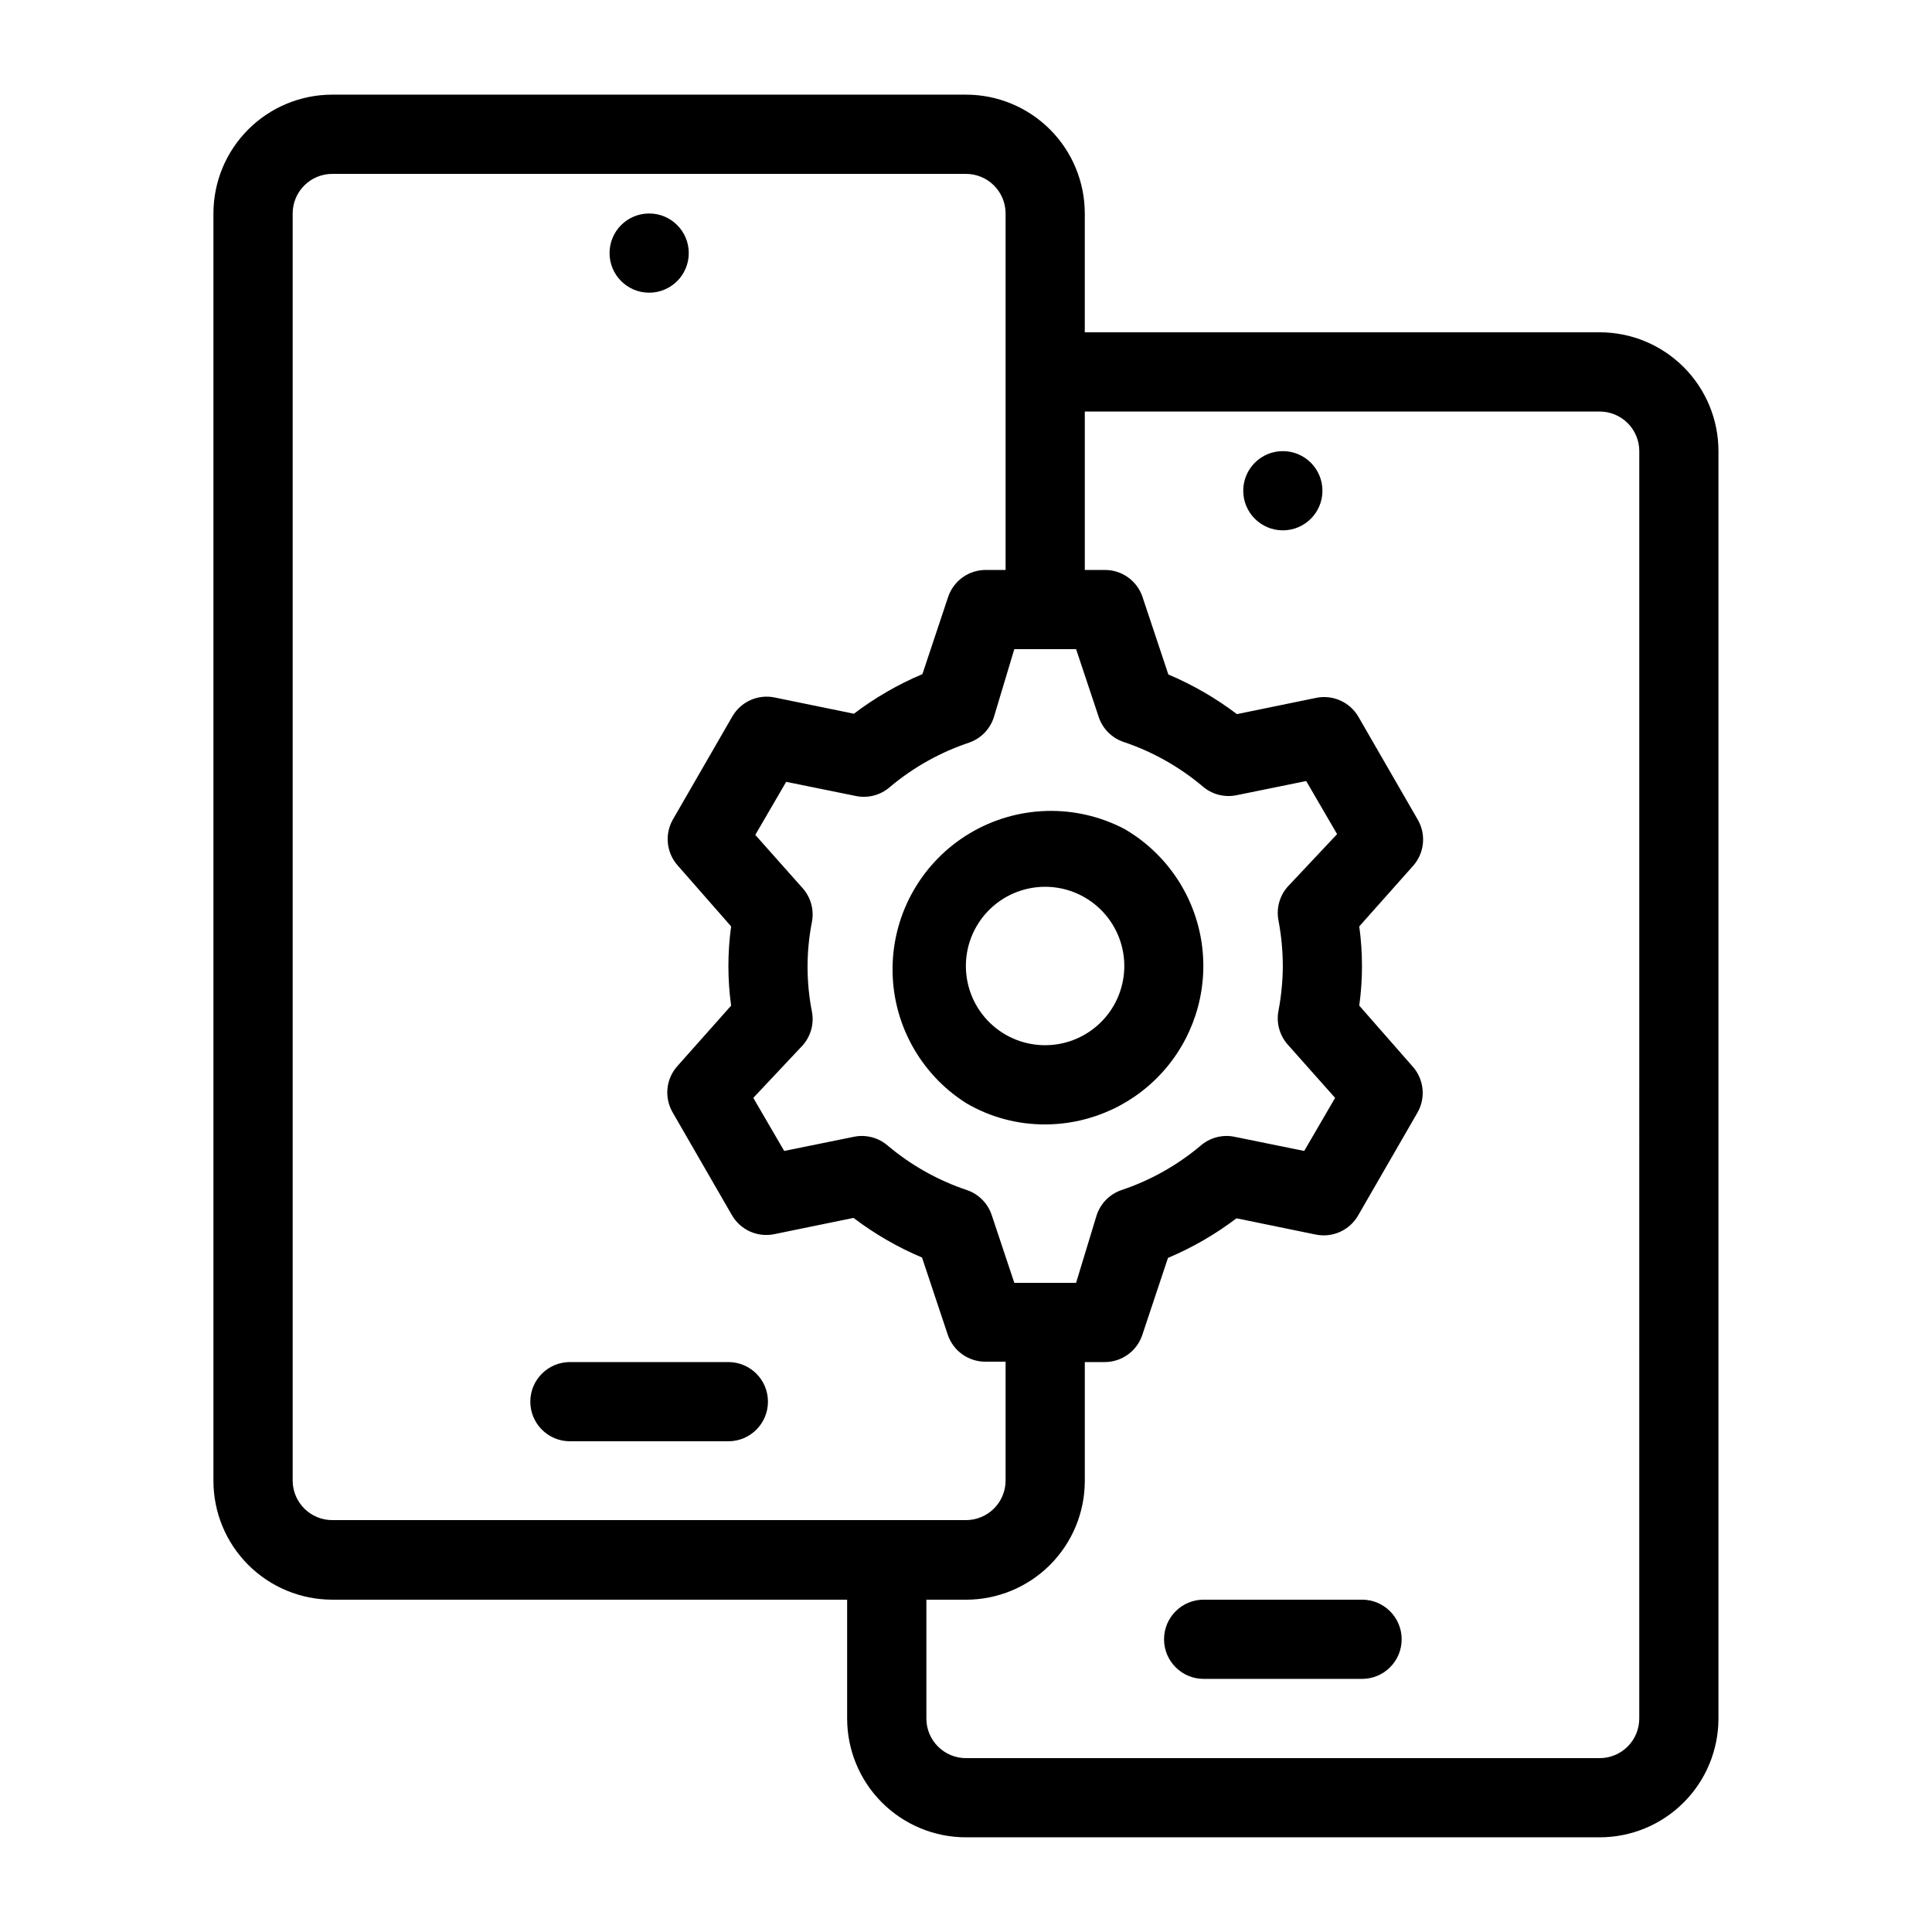 <?xml version="1.0" encoding="UTF-8"?>
<!-- Uploaded to: ICON Repo, www.iconrepo.com, Generator: ICON Repo Mixer Tools -->
<svg fill="#000000" width="800px" height="800px" version="1.1" viewBox="144 144 512 512" xmlns="http://www.w3.org/2000/svg">
 <g>
  <path d="m441.98 363.68c-12.918-6.758-28.418-6.332-40.945 1.129-12.523 7.457-20.285 20.883-20.496 35.461-0.215 14.578 7.152 28.219 19.457 36.043 6.356 3.746 13.609 5.703 20.992 5.668 12.391-0.023 24.141-5.519 32.098-15.016 7.961-9.496 11.32-22.023 9.18-34.23-2.144-12.203-9.566-22.84-20.285-29.055zm-2.836 46.812c-2.781 4.824-7.367 8.344-12.75 9.785-5.379 1.441-11.109 0.688-15.934-2.098-4.824-2.785-8.34-7.375-9.777-12.754-1.441-5.383-0.684-11.113 2.106-15.934 2.789-4.824 7.379-8.34 12.762-9.773 5.383-1.438 11.113-0.676 15.934 2.117 4.809 2.789 8.32 7.371 9.758 12.742 1.434 5.371 0.68 11.094-2.098 15.914z"/>
  <path d="m337.02 504.96h-41.984c-5.797 0-10.496 4.699-10.496 10.496s4.699 10.496 10.496 10.496h41.984c5.797 0 10.496-4.699 10.496-10.496s-4.699-10.496-10.496-10.496z"/>
  <path d="m326.53 211.07c0 5.797-4.699 10.496-10.496 10.496s-10.496-4.699-10.496-10.496c0-5.797 4.699-10.496 10.496-10.496s10.496 4.699 10.496 10.496"/>
  <path d="m567.93 232.06h-136.45v-31.488c0-8.352-3.32-16.359-9.223-22.266-5.906-5.906-13.914-9.223-22.266-9.223h-167.94c-8.352 0-16.359 3.316-22.266 9.223s-9.223 13.914-9.223 22.266v335.87c0 8.352 3.316 16.363 9.223 22.266 5.906 5.906 13.914 9.223 22.266 9.223h136.45v31.488c0 8.352 3.316 16.363 9.223 22.266 5.902 5.906 13.914 9.223 22.266 9.223h167.93c8.352 0 16.363-3.316 22.266-9.223 5.906-5.902 9.223-13.914 9.223-22.266v-335.87c0-8.352-3.316-16.359-9.223-22.266-5.902-5.906-13.914-9.223-22.266-9.223zm-83.969 167.94c-0.023 3.981-0.41 7.949-1.152 11.859-0.617 3.188 0.273 6.481 2.414 8.922l12.594 14.168-8.188 14.066-18.578-3.777h0.004c-3.188-0.621-6.484 0.27-8.922 2.414-6.195 5.203-13.32 9.191-20.992 11.754-3.078 1.074-5.484 3.516-6.508 6.613l-5.461 17.945h-16.371l-5.984-17.949v0.004c-1.023-3.098-3.43-5.539-6.508-6.613-7.676-2.562-14.797-6.551-20.992-11.754-2.438-2.144-5.734-3.035-8.922-2.414l-18.578 3.777-8.188-14.066 13.121-13.957c2.141-2.441 3.035-5.734 2.414-8.922-1.539-7.832-1.539-15.891 0-23.723 0.621-3.188-0.273-6.481-2.414-8.922l-12.594-14.168 8.188-14.066 18.578 3.777c3.188 0.621 6.481-0.27 8.922-2.414 6.191-5.203 13.316-9.191 20.992-11.754 3.078-1.074 5.481-3.516 6.508-6.613l5.457-18.156h16.375l5.984 17.949-0.004-0.004c1.023 3.098 3.43 5.539 6.508 6.613 7.676 2.562 14.797 6.551 20.992 11.758 2.441 2.141 5.734 3.031 8.922 2.414l18.578-3.777 8.188 14.066-13.121 13.957c-2.141 2.438-3.031 5.734-2.414 8.922 0.754 3.977 1.141 8.02 1.152 12.07zm-262.4 136.45v-335.87c0-5.797 4.699-10.496 10.496-10.496h167.94c2.781 0 5.453 1.105 7.422 3.074s3.074 4.637 3.074 7.422v94.465h-5.25c-4.512-0.012-8.527 2.859-9.973 7.137l-6.824 20.469h0.004c-6.469 2.723-12.566 6.25-18.16 10.496l-20.992-4.305c-4.438-0.922-8.965 1.109-11.23 5.039l-15.742 27.289c-2.234 3.906-1.73 8.805 1.258 12.176l14.172 16.164c-0.961 6.965-0.961 14.027 0 20.992l-14.273 16.059c-2.988 3.367-3.496 8.266-1.262 12.176l15.742 27.289h0.004c2.262 3.926 6.789 5.961 11.23 5.039l20.992-4.305c5.59 4.242 11.688 7.769 18.156 10.496l6.824 20.469v-0.004c1.441 4.277 5.457 7.152 9.969 7.141h5.356v31.488c0 2.781-1.105 5.453-3.074 7.422-1.969 1.965-4.641 3.074-7.422 3.074h-167.94c-5.758 0-10.438-4.637-10.496-10.395zm356.86 62.977c0 2.785-1.105 5.453-3.074 7.422s-4.637 3.074-7.422 3.074h-167.93c-5.797 0-10.496-4.699-10.496-10.496v-31.488h10.496c8.352 0 16.359-3.316 22.266-9.223 5.902-5.902 9.223-13.914 9.223-22.266v-31.488h5.246c4.512 0.012 8.527-2.859 9.973-7.137l6.824-20.469-0.004 0.004c6.469-2.727 12.57-6.254 18.16-10.496l20.992 4.305v-0.004c4.438 0.922 8.969-1.109 11.23-5.035l15.742-27.289v-0.004c2.234-3.906 1.73-8.805-1.258-12.172l-14.172-16.164c0.961-6.965 0.961-14.027 0-20.992l14.273-16.059h0.004c2.988-3.371 3.492-8.27 1.258-12.176l-15.742-27.289v-0.004c-2.266-3.926-6.793-5.957-11.23-5.035l-20.992 4.305v-0.004c-5.594-4.242-11.691-7.769-18.16-10.496l-6.824-20.469 0.004 0.004c-1.422-4.356-5.5-7.285-10.078-7.242h-5.246v-41.984h136.45c2.785 0 5.453 1.105 7.422 3.074s3.074 4.637 3.074 7.422z"/>
  <path d="m504.96 567.93h-41.98c-5.797 0-10.496 4.699-10.496 10.496 0 5.797 4.699 10.496 10.496 10.496h41.984-0.004c5.797 0 10.496-4.699 10.496-10.496 0-5.797-4.699-10.496-10.496-10.496z"/>
  <path d="m494.46 274.05c0 5.797-4.699 10.496-10.496 10.496-5.793 0-10.492-4.699-10.492-10.496s4.699-10.496 10.492-10.496c5.797 0 10.496 4.699 10.496 10.496"/>
 </g>
</svg>